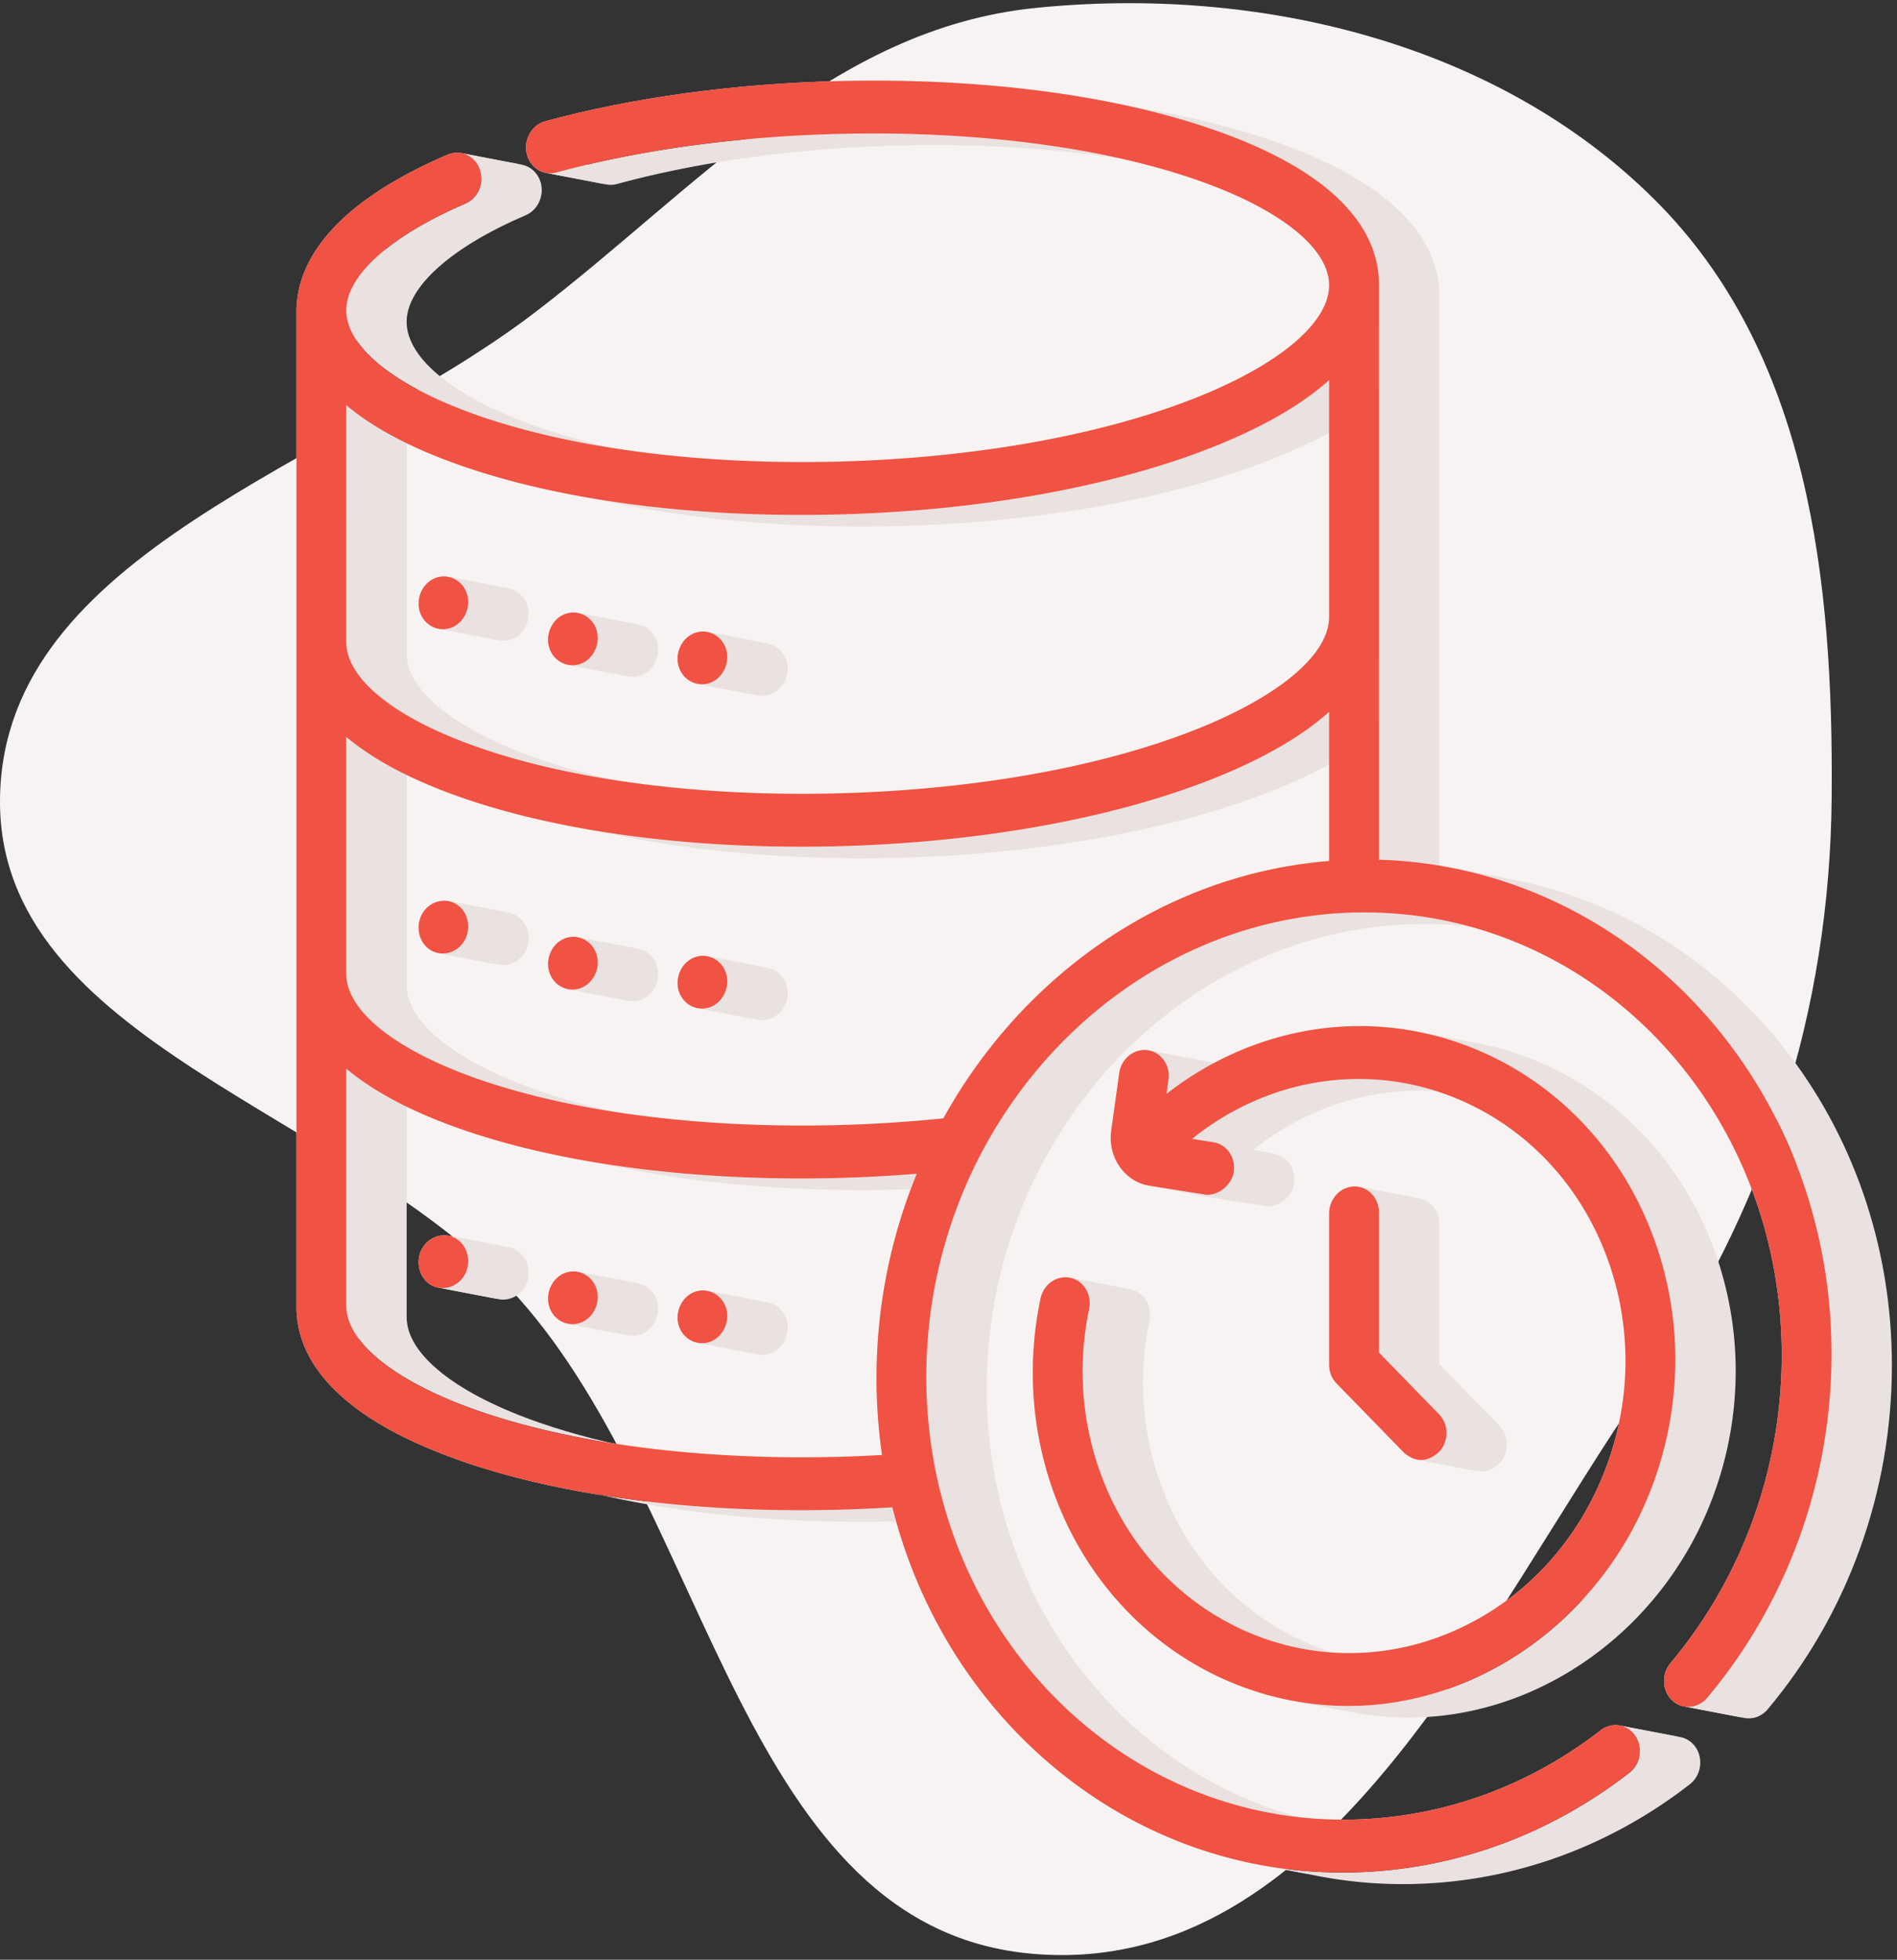 <svg xmlns="http://www.w3.org/2000/svg" width="306" height="316" fill="none"><rect width="100%" height="100%" fill="#333333" stroke="none"/><path fill="#F6F3F2" fill-rule="evenodd" d="M166.965 1.287c36.093-3.679 74.436 5.636 99.793 30.758 25.14 24.907 29.002 61.737 28.705 96.548-.293 34.444-10.588 66.31-30.337 94.97-26.202 38.025-51.081 95.221-98.161 91.509-47.498-3.745-52.165-70.971-83.368-105.821C56.813 179.334-.642 168.168.005 128.593.653 88.998 54.046 74.96 86.194 50.448c25.971-19.803 47.886-45.81 80.771-49.161Z" clip-rule="evenodd"/><path fill="#E9E2E0" fill-rule="evenodd" d="M70.749 101.386c.717.138 1.478.07 2.198-.238 2.039-.874 3.1-3.397 2.329-5.543-.495-1.376-1.632-2.315-2.925-2.583l9.742 1.867c1.292.268 2.43 1.207 2.924 2.583.772 2.147-.29 4.669-2.329 5.543-.72.308-1.48.376-2.198.238l-9.741-1.867Z" clip-rule="evenodd"/><path fill="#E9E2E0" fill-rule="evenodd" d="M72.351 93.022a3.74 3.74 0 0 0-2.241.228c-2.108.902-3.127 3.483-2.296 5.671a3.97 3.97 0 0 0 2.935 2.465l9.741 1.867a3.97 3.97 0 0 1-2.934-2.465c-.831-2.188.188-4.769 2.296-5.671a3.739 3.739 0 0 1 2.24-.227l-9.741-1.868ZM91.55 107.181a3.782 3.782 0 0 0 2.521-.33c1.981-1.008 2.906-3.589 2.004-5.676a3.968 3.968 0 0 0-2.765-2.32l9.742 1.867a3.972 3.972 0 0 1 2.765 2.32c.902 2.087-.023 4.668-2.004 5.676-.816.414-1.7.507-2.522.33l-9.742-1.867Z" clip-rule="evenodd"/><path fill="#E9E2E0" fill-rule="evenodd" d="M93.311 98.856a3.774 3.774 0 0 0-2.43.264c-2.007.934-3.026 3.502-2.173 5.618a3.956 3.956 0 0 0 2.842 2.443l9.741 1.867a3.956 3.956 0 0 1-2.842-2.443c-.852-2.116.166-4.684 2.173-5.618a3.775 3.775 0 0 1 2.431-.264l-9.742-1.867ZM112.433 110.246a3.812 3.812 0 0 0 2.519-.32c1.946-.974 2.884-3.494 2.061-5.565-.512-1.288-1.59-2.164-2.814-2.438l9.742 1.867c1.224.274 2.301 1.15 2.813 2.438.823 2.071-.114 4.591-2.061 5.565a3.809 3.809 0 0 1-2.518.32l-9.742-1.867Z" clip-rule="evenodd"/><path fill="#E9E2E0" fill-rule="evenodd" d="M114.2 101.922a3.762 3.762 0 0 0-2.317.216c-2.075.888-3.154 3.504-2.283 5.666a3.94 3.94 0 0 0 2.834 2.441l9.742 1.867a3.944 3.944 0 0 1-2.835-2.441c-.87-2.162.209-4.778 2.284-5.666a3.762 3.762 0 0 1 2.317-.216l-9.742-1.867ZM72.43 145.321c-1.636-.346-3.438.439-4.341 2.054-1.118 1.999-.528 4.62 1.317 5.785.4.253.83.42 1.271.507l9.742 1.867a3.718 3.718 0 0 1-1.27-.507c-1.847-1.165-2.436-3.786-1.319-5.785.903-1.615 2.706-2.4 4.341-2.054l-9.741-1.867Z" clip-rule="evenodd"/><path fill="#E9E2E0" fill-rule="evenodd" d="M70.678 153.668c1.562.308 3.253-.394 4.18-1.895 1.209-1.957.724-4.649-1.108-5.882a3.648 3.648 0 0 0-1.32-.57l9.742 1.867c.461.098.91.286 1.32.57 1.831 1.233 2.316 3.925 1.108 5.882-.927 1.501-2.619 2.203-4.18 1.895l-9.742-1.867ZM93.28 151.143a3.773 3.773 0 0 0-2.521.329c-1.987 1.006-2.903 3.585-2.003 5.676a3.958 3.958 0 0 0 2.764 2.321l9.742 1.867a3.958 3.958 0 0 1-2.764-2.321c-.9-2.091.016-4.67 2.003-5.676a3.772 3.772 0 0 1 2.521-.329l-9.742-1.867Z" clip-rule="evenodd"/><path fill="#E9E2E0" fill-rule="evenodd" d="M91.52 159.469c.79.177 1.639.104 2.433-.266 2.01-.936 3.02-3.502 2.167-5.618-.52-1.302-1.61-2.176-2.84-2.442l9.742 1.867c1.23.266 2.319 1.14 2.84 2.442.853 2.116-.157 4.682-2.168 5.618a3.772 3.772 0 0 1-2.432.266l-9.742-1.867ZM114.169 154.205a3.761 3.761 0 0 0-2.152.168c-2.16.831-3.299 3.507-2.417 5.723.512 1.288 1.589 2.163 2.812 2.437l9.742 1.867c-1.223-.274-2.3-1.149-2.813-2.437-.881-2.216.257-4.892 2.418-5.723a3.76 3.76 0 0 1 2.152-.168l-9.742-1.867Z" clip-rule="evenodd"/><path fill="#E9E2E0" fill-rule="evenodd" d="M112.412 162.534a3.77 3.77 0 0 0 2.317-.215c2.075-.887 3.155-3.505 2.284-5.667a3.96 3.96 0 0 0-2.844-2.446l9.742 1.867a3.962 3.962 0 0 1 2.844 2.446c.87 2.162-.21 4.78-2.285 5.667a3.766 3.766 0 0 1-2.316.215l-9.742-1.867ZM72.47 199.281c-1.586-.355-3.346.355-4.287 1.878-1.24 2.008-.676 4.753 1.224 5.953.372.234.77.395 1.177.486l9.742 1.867a3.738 3.738 0 0 1-1.178-.486c-1.9-1.2-2.464-3.945-1.223-5.953.94-1.523 2.7-2.233 4.287-1.878l-9.741-1.867Z" clip-rule="evenodd"/><path fill="#E9E2E0" fill-rule="evenodd" d="M70.584 207.598c1.631.364 3.42-.389 4.343-1.995 1.122-1.95.613-4.556-1.178-5.761a3.621 3.621 0 0 0-1.278-.561l9.741 1.867c.448.1.881.285 1.28.561 1.79 1.205 2.299 3.811 1.177 5.761-.924 1.606-2.712 2.359-4.343 1.995l-9.742-1.867ZM93.28 205.094a3.773 3.773 0 0 0-2.521.329c-1.987 1.006-2.903 3.586-2.003 5.676a3.96 3.96 0 0 0 2.764 2.321l9.742 1.867a3.96 3.96 0 0 1-2.764-2.321c-.9-2.09.016-4.67 2.003-5.676a3.772 3.772 0 0 1 2.521-.329l-9.742-1.867Z" clip-rule="evenodd"/><path fill="#E9E2E0" fill-rule="evenodd" d="M91.52 213.421c.79.177 1.64.104 2.432-.266 2.01-.937 3.021-3.501 2.168-5.618-.521-1.302-1.61-2.175-2.84-2.442l9.742 1.867c1.23.267 2.318 1.14 2.84 2.442.853 2.117-.158 4.681-2.168 5.618a3.772 3.772 0 0 1-2.432.266l-9.742-1.867ZM114.2 208.166a3.796 3.796 0 0 0-2.317.214c-2.083.884-3.143 3.506-2.284 5.667.517 1.299 1.606 2.173 2.835 2.442l9.742 1.867c-1.23-.269-2.318-1.143-2.835-2.442-.859-2.161.201-4.783 2.283-5.667a3.799 3.799 0 0 1 2.318-.214l-9.742-1.867Z" clip-rule="evenodd"/><path fill="#E9E2E0" fill-rule="evenodd" d="M112.434 216.49a3.77 3.77 0 0 0 2.518-.322c1.937-.976 2.896-3.494 2.061-5.565a3.948 3.948 0 0 0-2.813-2.436l9.742 1.867a3.948 3.948 0 0 1 2.813 2.436c.834 2.071-.124 4.589-2.061 5.565a3.77 3.77 0 0 1-2.518.322l-9.742-1.867ZM222.427 138.628v-92.83c0-7.18-4.7-17.351-27.093-25.03-5.166-1.772-10.868-3.256-16.978-4.437l9.742 1.867c6.11 1.18 11.812 2.665 16.978 4.437 22.392 7.679 27.093 17.85 27.093 25.03v92.83l-9.742-1.867Z" clip-rule="evenodd"/><path fill="#E9E2E0" fill-rule="evenodd" d="M178.356 16.33c-12.983-2.508-27.806-3.646-43.231-3.254-16.858.428-33.169 2.666-47.17 6.473-2.16.587-3.504 2.911-3.002 5.192.362 1.641 1.581 2.811 3.042 3.12l9.741 1.866c-1.46-.308-2.68-1.478-3.041-3.12-.502-2.28.842-4.604 3.002-5.191 14.001-3.807 30.312-6.045 47.169-6.473 15.425-.392 30.248.746 43.232 3.255l-9.742-1.867Z" clip-rule="evenodd"/><path fill="#E9E2E0" fill-rule="evenodd" d="M87.996 27.86c.568.12 1.172.11 1.777-.054 13.414-3.647 29.097-5.793 45.353-6.206 14.395-.366 28.196.637 40.321 2.872l9.742 1.867c-12.125-2.234-25.927-3.238-40.322-2.872-16.256.413-31.938 2.559-45.353 6.206a3.784 3.784 0 0 1-1.777.055l-9.741-1.867Z" clip-rule="evenodd"/><path fill="#E9E2E0" fill-rule="evenodd" d="M175.448 24.472c6.246 1.15 12.047 2.629 17.256 4.415 13.585 4.66 21.695 11.057 21.695 17.115 0 6.058-8.11 12.868-21.695 18.217-15.319 6.032-35.767 9.658-57.578 10.212-14.395.365-28.196-.638-40.321-2.873l9.741 1.867c12.125 2.235 25.927 3.238 40.322 2.873 21.81-.554 42.259-4.18 57.577-10.212 13.585-5.349 21.696-12.158 21.696-18.217 0-6.058-8.111-12.456-21.696-17.115-5.208-1.786-11.009-3.264-17.256-4.415l-9.741-1.867Z" clip-rule="evenodd"/><path fill="#E9E2E0" fill-rule="evenodd" d="M94.804 71.557c-6.246-1.15-12.047-2.629-17.256-4.415-13.585-4.66-21.695-11.057-21.695-17.115 0-5.614 7.18-12.041 19.205-17.192 2.072-.888 3.114-3.376 2.328-5.556-.504-1.396-1.635-2.328-2.928-2.585l9.742 1.867c1.293.257 2.424 1.189 2.928 2.585.786 2.18-.256 4.668-2.329 5.556-12.025 5.151-19.205 11.578-19.205 17.192 0 6.058 8.11 12.456 21.696 17.115 5.208 1.786 11.01 3.264 17.256 4.415l-9.742-1.867Z" clip-rule="evenodd"/><path fill="#E9E2E0" fill-rule="evenodd" d="M74.458 24.695a3.803 3.803 0 0 0-2.25.244c-20.154 8.634-24.385 18.52-24.385 25.293v160.48c0 10.297 9.369 18.953 27.093 25.031 5.166 1.772 10.868 3.256 16.978 4.437l9.742 1.867c-6.11-1.181-11.812-2.665-16.978-4.437-17.725-6.078-27.093-14.734-27.093-25.031V52.099c0-6.773 4.23-16.66 24.384-25.293a3.803 3.803 0 0 1 2.25-.244l-9.74-1.867ZM91.894 240.18c12.983 2.509 27.807 3.647 43.231 3.255 2.946-.075 5.901-.208 8.824-.393l9.741 1.867c-2.923.185-5.878.318-8.823.393-15.425.392-30.248-.746-43.232-3.255l-9.741-1.867Z" clip-rule="evenodd"/><path fill="#E9E2E0" fill-rule="evenodd" d="M143.949 243.042c7.332 29.158 29.725 51.507 57.84 57.376l9.742 1.867c-28.115-5.869-50.509-28.218-57.84-57.376l-9.742-1.867Z" clip-rule="evenodd"/><path fill="#E9E2E0" fill-rule="evenodd" d="M201.789 300.418a72.257 72.257 0 0 0 16.624 1.493c16.016-.407 31.374-5.961 44.413-16.063 1.811-1.403 2.243-4.073.965-5.964a3.862 3.862 0 0 0-2.356-1.63l9.742 1.867a3.86 3.86 0 0 1 2.355 1.63c1.278 1.891.847 4.561-.964 5.964-13.04 10.102-28.397 15.656-44.414 16.063a72.257 72.257 0 0 1-16.624-1.493l-9.741-1.867Z" clip-rule="evenodd"/><path fill="#E9E2E0" fill-rule="evenodd" d="M261.436 278.253c-1.08-.244-2.261-.01-3.24.747-11.677 9.047-25.434 14.021-39.783 14.386a64.879 64.879 0 0 1-13.458-1.055l9.742 1.867a64.879 64.879 0 0 0 13.458 1.055c14.349-.365 28.105-5.339 39.783-14.386.979-.757 2.159-.991 3.239-.747l-9.741-1.867Z" clip-rule="evenodd"/><path fill="#E9E2E0" fill-rule="evenodd" d="M204.955 292.333c-26.746-4.949-47.973-26.477-53.885-54.441a76.71 76.71 0 0 1-1.651-15.874c0-40.32 30.95-73.908 68.994-74.874a64.813 64.813 0 0 1 13.348 1.035l9.741 1.867a64.802 64.802 0 0 0-13.348-1.035c-38.043.966-68.993 34.554-68.993 74.874a76.71 76.71 0 0 0 1.651 15.874c5.911 27.964 27.139 49.492 53.884 54.441l-9.741-1.867Z" clip-rule="evenodd"/><path fill="#E9E2E0" fill-rule="evenodd" d="M231.761 148.178c31.678 5.803 55.645 34.854 55.645 70.335 0 18.238-6.371 35.868-17.942 49.642-1.494 1.778-1.375 4.47.263 6.014.525.494 1.141.81 1.787.954l9.741 1.867a3.804 3.804 0 0 1-1.786-.954c-1.639-1.544-1.757-4.236-.264-6.014 11.571-13.774 17.943-31.404 17.943-49.642 0-35.481-23.968-64.532-55.646-70.335l-9.741-1.867Z" clip-rule="evenodd"/><path fill="#E9E2E0" fill-rule="evenodd" d="M271.514 275.123c1.371.305 2.87-.169 3.886-1.378 12.92-15.382 20.036-35.07 20.036-55.437 0-39.232-26.241-71.424-61.095-78.337l9.741 1.867c34.855 6.913 61.096 39.105 61.096 78.337 0 20.367-7.116 40.055-20.037 55.437-1.015 1.209-2.515 1.683-3.886 1.378l-9.741-1.867Z" clip-rule="evenodd"/><path fill="#E9E2E0" fill-rule="evenodd" d="M234.341 139.972a72.057 72.057 0 0 0-11.913-1.343l9.742 1.867c4.061.119 8.04.575 11.913 1.343l-9.742-1.867ZM91.894 79.7c12.983 2.508 27.807 3.646 43.231 3.255 22.683-.576 44.066-4.394 60.209-10.75 8.858-3.487 14.939-7.223 19.064-10.911l9.742 1.867c-4.125 3.688-10.206 7.424-19.064 10.912-16.143 6.355-37.526 10.173-60.209 10.749-15.425.391-30.248-.746-43.232-3.255l-9.741-1.868Z" clip-rule="evenodd"/><path fill="#E9E2E0" fill-rule="evenodd" d="M214.398 61.294v38.202c0 6.058-8.11 12.868-21.696 18.217-15.319 6.032-35.766 9.658-57.577 10.212-14.395.365-28.196-.638-40.321-2.873l9.741 1.867c12.125 2.235 25.927 3.238 40.322 2.873 21.81-.554 42.258-4.18 57.577-10.212 13.585-5.349 21.695-12.159 21.695-18.217V63.161l-9.741-1.867Z" clip-rule="evenodd"/><path fill="#E9E2E0" fill-rule="evenodd" d="M94.803 125.052c-6.246-1.151-12.047-2.629-17.256-4.415-13.585-4.66-21.695-11.057-21.695-17.116V65.319l9.741 1.867v38.202c0 6.059 8.11 12.456 21.696 17.116 5.208 1.786 11.01 3.264 17.256 4.415l-9.742-1.867Z" clip-rule="evenodd"/><path fill="#E9E2E0" fill-rule="evenodd" d="M55.852 65.32c4.125 3.478 10.206 6.905 19.063 9.943 5.166 1.771 10.869 3.256 16.978 4.436l9.742 1.868c-6.11-1.181-11.812-2.666-16.978-4.437-8.858-3.038-14.939-6.465-19.064-9.944l-9.741-1.867ZM94.804 232.039c-6.246-1.151-12.047-2.629-17.256-4.415-13.585-4.659-21.695-11.057-21.695-17.115v-38.203l9.741 1.867v38.203c0 6.058 8.11 12.456 21.696 17.115 5.208 1.786 11.01 3.264 17.256 4.415l-9.742-1.867Z" clip-rule="evenodd"/><path fill="#E9E2E0" fill-rule="evenodd" d="M55.853 172.306c4.519 3.8 10.903 7.145 19.063 9.944 5.166 1.772 10.868 3.256 16.978 4.437l9.742 1.867c-6.11-1.181-11.812-2.665-16.978-4.437-8.16-2.799-14.545-6.144-19.064-9.944l-9.741-1.867Z" clip-rule="evenodd"/><path fill="#E9E2E0" fill-rule="evenodd" d="M91.894 186.687c12.983 2.509 27.807 3.647 43.231 3.255a231.3 231.3 0 0 0 12.76-.683l9.742 1.867c-4.211.341-8.481.574-12.76.683-15.425.392-30.248-.746-43.232-3.255l-9.741-1.867Z" clip-rule="evenodd"/><path fill="#E9E2E0" fill-rule="evenodd" d="M147.887 189.259a86.575 86.575 0 0 0-6.496 32.962c0 4.219.304 8.357.889 12.39-2.376.136-4.767.24-7.154.3-14.395.366-28.196-.637-40.321-2.872l9.741 1.867c12.125 2.235 25.927 3.238 40.322 2.872 2.387-.06 4.778-.164 7.153-.3a86.288 86.288 0 0 1-.888-12.39 86.594 86.594 0 0 1 6.495-32.962l-9.741-1.867ZM94.803 178.545c-6.246-1.151-12.047-2.629-17.256-4.415-13.585-4.659-21.695-11.057-21.695-17.116v-38.202l9.741 1.868v38.201c0 6.059 8.11 12.457 21.696 17.116 5.208 1.786 11.01 3.264 17.256 4.415l-9.742-1.867Z" clip-rule="evenodd"/><path fill="#E9E2E0" fill-rule="evenodd" d="M55.852 118.812c4.125 3.479 10.206 6.907 19.063 9.944 5.166 1.772 10.869 3.256 16.978 4.437l9.742 1.867c-6.11-1.181-11.812-2.665-16.978-4.437-8.858-3.037-14.939-6.465-19.064-9.943l-9.741-1.868Z" clip-rule="evenodd"/><path fill="#E9E2E0" fill-rule="evenodd" d="M91.894 133.193c12.983 2.509 27.807 3.647 43.231 3.256 22.683-.576 44.066-4.394 60.209-10.75 8.858-3.488 14.939-7.224 19.064-10.912l9.742 1.867c-4.125 3.688-10.206 7.424-19.064 10.912-16.143 6.356-37.526 10.174-60.209 10.75-15.425.391-30.248-.747-43.232-3.256l-9.741-1.867Z" clip-rule="evenodd"/><path fill="#E9E2E0" fill-rule="evenodd" d="M214.398 114.787v24.044c-26.458 2.119-49.425 18.372-62.223 41.495-5.571.576-11.303.945-17.05 1.091-14.395.366-28.196-.637-40.321-2.872l9.741 1.867c12.125 2.235 25.927 3.238 40.322 2.872a221.023 221.023 0 0 0 17.05-1.091c12.798-23.123 35.765-39.375 62.223-41.495v-24.044l-9.742-1.867ZM172.643 206.036c-2.162-.46-4.31 1.038-4.796 3.347-2.294 10.912-1.414 22.113 2.543 32.39 6.703 17.406 21.074 28.999 37.383 32.32l9.742 1.867c-16.31-3.321-30.68-14.914-37.383-32.32-3.958-10.277-4.837-21.478-2.543-32.39.485-2.309 2.634-3.807 4.796-3.347l-9.742-1.867Z" clip-rule="evenodd"/><path fill="#E9E2E0" fill-rule="evenodd" d="M207.774 274.093a48.714 48.714 0 0 0 10.96.965c20.42-.52 39.328-14.193 47.349-34.318 5.419-13.594 5.544-28.505.354-41.985-6.633-17.226-20.779-28.759-36.88-32.214l9.742 1.867c16.101 3.455 30.246 14.988 36.879 32.214 5.19 13.48 5.065 28.391-.354 41.985-8.02 20.125-26.928 33.798-47.349 34.318a48.72 48.72 0 0 1-10.96-.965l-9.741-1.867Z" clip-rule="evenodd"/><path fill="#E9E2E0" fill-rule="evenodd" d="M229.557 166.541c-9.869-2.117-20.472-1.201-30.532 3.299a52.392 52.392 0 0 0-10.863 6.541l9.742 1.867a52.365 52.365 0 0 1 10.863-6.541c10.059-4.5 20.663-5.416 30.532-3.299l-9.742-1.867Z" clip-rule="evenodd"/><path fill="#E9E2E0" fill-rule="evenodd" d="m188.162 176.381.318-2.289c.312-2.244-1.071-4.295-3.123-4.711l9.742 1.867c2.051.416 3.435 2.467 3.123 4.711l-.319 2.289-9.741-1.867Z" clip-rule="evenodd"/><path fill="#E9E2E0" fill-rule="evenodd" d="M185.357 169.381a3.613 3.613 0 0 0-.26-.043l9.742 1.867c.088.011.174.026.26.043l-9.742-1.867Z" clip-rule="evenodd"/><path fill="#E9E2E0" fill-rule="evenodd" d="M185.097 169.337c-2.187-.289-4.234 1.371-4.56 3.708l-1.29 9.278c-.579 4.169 2.063 8.072 5.921 8.823l9.742 1.867c-3.859-.751-6.5-4.654-5.921-8.823l1.29-9.278c.325-2.337 2.372-3.997 4.559-3.708l-9.741-1.867Z" clip-rule="evenodd"/><path fill="#E9E2E0" fill-rule="evenodd" d="M185.169 191.146c.079.015.158.029.238.042l9.742 1.867a9.084 9.084 0 0 1-.238-.042l-9.742-1.867Z" clip-rule="evenodd"/><path fill="#E9E2E0" fill-rule="evenodd" d="m185.407 191.188 8.96 1.422 9.742 1.867-8.96-1.422-9.742-1.867Z" clip-rule="evenodd"/><path fill="#E9E2E0" fill-rule="evenodd" d="M194.367 192.611c1.99.315 4.296-1.463 4.642-3.588.371-2.283-1.027-4.411-3.139-4.822l9.741 1.867c2.113.411 3.511 2.539 3.139 4.822-.345 2.125-2.651 3.903-4.642 3.588l-9.741-1.867Z" clip-rule="evenodd"/><path fill="#E9E2E0" fill-rule="evenodd" d="M195.87 184.201a2.71 2.71 0 0 0-.13-.023l9.742 1.867c.043.007.087.014.13.023l-9.742-1.867Z" clip-rule="evenodd"/><path fill="#E9E2E0" fill-rule="evenodd" d="m195.74 184.177-3.442-.546 9.741 1.867 3.443.546-9.742-1.867Z" clip-rule="evenodd"/><path fill="#E9E2E0" fill-rule="evenodd" d="M192.298 183.632a44.31 44.31 0 0 1 9.693-5.946c8.058-3.604 16.53-4.489 24.495-3.049l9.741 1.867c-7.965-1.44-16.436-.555-24.494 3.049a44.317 44.317 0 0 0-9.694 5.946l-9.741-1.867Z" clip-rule="evenodd"/><path fill="#E9E2E0" fill-rule="evenodd" d="M226.485 174.638c14.16 2.56 26.718 12.468 32.509 27.506 4.382 11.381 4.277 23.965-.294 35.435-4.565 11.451-13.04 20.424-23.863 25.265-8.059 3.605-16.53 4.489-24.495 3.049l9.742 1.867c7.964 1.44 16.436.556 24.494-3.049 10.824-4.841 19.299-13.814 23.863-25.265 4.572-11.47 4.677-24.054.294-35.435-5.79-15.038-18.349-24.946-32.508-27.506l-9.742-1.867Z" clip-rule="evenodd"/><path fill="#E9E2E0" fill-rule="evenodd" d="M210.342 265.893c-14.159-2.561-26.718-12.468-32.508-27.507-3.342-8.679-4.086-18.131-2.151-27.335.485-2.31-.876-4.554-3.039-5.015l9.741 1.867c2.164.461 3.524 2.705 3.039 5.015-1.934 9.204-1.19 18.656 2.152 27.335 5.79 15.039 18.348 24.946 32.508 27.507l-9.742-1.867ZM228.536 235.338c1.212.261 2.423-.159 3.631-1.261 1.561-1.711 1.549-4.409-.026-6.026l-9.714-9.971v-22.604c0-2.024-1.329-3.685-3.112-4.075l9.742 1.867c1.783.39 3.112 2.051 3.112 4.075v22.604l9.713 9.971c1.576 1.617 1.587 4.315.027 6.026-1.209 1.102-2.419 1.522-3.631 1.261l-9.742-1.867Z" clip-rule="evenodd"/><path fill="#E9E2E0" fill-rule="evenodd" d="M219.316 191.401a3.792 3.792 0 0 0-.903-.085c-2.218.056-4.015 2.01-4.015 4.364v24.38c0 1.137.428 2.216 1.19 2.998l10.903 11.191c.682.579 1.364.941 2.046 1.089l9.741 1.867c-.681-.148-1.363-.51-2.046-1.089l-10.903-11.191c-.761-.782-1.189-1.861-1.189-2.998v-24.38c0-2.354 1.797-4.308 4.014-4.364.311-.008.613.022.903.085l-9.741-1.867Z" clip-rule="evenodd"/><path fill="#F05243" d="M67.814 98.921c.818 2.078 3.132 3.085 5.132 2.227 2.04-.874 3.1-3.396 2.33-5.543-.773-2.15-3.116-3.233-5.166-2.355-2.108.903-3.127 3.483-2.296 5.671Zm20.892 5.817c.857 2.175 3.327 3.149 5.365 2.113 1.98-1.007 2.906-3.588 2.004-5.676-.884-2.045-3.214-2.977-5.196-2.055-2.007.934-3.025 3.502-2.173 5.618Zm20.893 3.067c.853 2.176 3.317 3.139 5.353 2.121 1.946-.974 2.884-3.495 2.061-5.565-.826-2.077-3.124-3.082-5.13-2.223-2.075.889-3.154 3.505-2.284 5.667Zm-35.85 38.086c-1.866-1.293-4.503-.587-5.66 1.484-1.118 2-.528 4.62 1.317 5.786 1.818 1.148 4.263.536 5.452-1.388 1.208-1.958.723-4.649-1.108-5.882Zm22.37 7.694c-.868-2.169-3.313-3.15-5.36-2.113-1.987 1.007-2.903 3.586-2.003 5.676.882 2.05 3.212 2.979 5.196 2.056 2.01-.936 3.021-3.503 2.168-5.619Zm20.894 3.067c-.795-2.028-3.022-3.038-4.997-2.279-2.16.831-3.299 3.508-2.417 5.724.826 2.077 3.122 3.08 5.129 2.222 2.075-.887 3.155-3.505 2.285-5.667Zm-43.263 43.19c-1.808-1.252-4.36-.635-5.567 1.317-1.24 2.008-.676 4.753 1.224 5.952 1.86 1.175 4.366.499 5.52-1.508 1.122-1.951.613-4.556-1.177-5.761Zm22.37 7.694c-.87-2.169-3.314-3.15-5.361-2.113-1.987 1.006-2.903 3.586-2.003 5.676.881 2.048 3.213 2.98 5.196 2.055 2.01-.937 3.021-3.501 2.168-5.618Zm20.893 3.067c-.818-2.087-3.128-3.072-5.13-2.223-2.083.885-3.143 3.506-2.284 5.667.861 2.165 3.312 3.149 5.353 2.121 1.937-.976 2.895-3.494 2.061-5.565Zm105.414-71.975v-92.83c0-7.18-4.7-17.351-27.093-25.03-16.143-5.536-37.525-8.268-60.209-7.693-16.857.429-33.168 2.667-47.17 6.474-2.159.587-3.503 2.911-3.001 5.192.502 2.28 2.659 3.65 4.818 3.065 13.415-3.648 29.097-5.794 45.353-6.207 21.811-.553 42.259 2.035 57.577 7.288 13.586 4.66 21.696 11.057 21.696 17.115 0 6.059-8.11 12.868-21.696 18.217-15.318 6.032-35.766 9.658-57.577 10.212-21.811.553-42.259-2.035-57.577-7.288-13.586-4.66-21.696-11.057-21.696-17.115 0-5.614 7.18-12.041 19.205-17.192 2.073-.888 3.115-3.376 2.328-5.556-.786-2.181-3.106-3.229-5.178-2.34-20.153 8.633-24.384 18.52-24.384 25.292v160.481c0 10.296 9.368 18.952 27.093 25.031 16.143 5.535 37.526 8.267 60.209 7.692 2.946-.075 5.901-.208 8.824-.394 8.727 34.712 38.802 59.774 74.464 58.869 16.016-.407 31.374-5.961 44.413-16.063 1.812-1.404 2.243-4.073.965-5.965-1.279-1.89-3.782-2.285-5.595-.881-11.678 9.046-25.434 14.02-39.783 14.385-32.887.835-60.469-22.979-67.343-55.496a76.696 76.696 0 0 1-1.651-15.874c0-40.319 30.95-73.908 68.994-74.873 38.043-.966 68.993 31.05 68.993 71.369 0 18.239-6.371 35.868-17.942 49.642-1.494 1.778-1.375 4.471.263 6.014 1.639 1.544 4.179 1.355 5.672-.424 12.921-15.381 20.037-35.069 20.037-55.436 0-43.591-32.396-78.491-73.009-79.681ZM74.915 75.263c16.143 5.536 37.526 8.268 60.21 7.692 22.683-.576 44.066-4.394 60.209-10.75 8.857-3.486 14.938-7.223 19.063-10.91v38.201c0 6.058-8.11 12.868-21.695 18.217-15.319 6.032-35.767 9.658-57.577 10.212-21.811.554-42.259-2.034-57.578-7.288-13.585-4.659-21.695-11.057-21.695-17.115V65.32c4.125 3.478 10.206 6.905 19.063 9.943Zm60.21 159.649c-21.811.553-42.259-2.035-57.577-7.288-13.586-4.659-21.696-11.057-21.696-17.115v-38.203c4.52 3.8 10.904 7.145 19.064 9.944 16.143 5.536 37.526 8.268 60.209 7.692 4.279-.108 8.55-.342 12.76-.683a86.597 86.597 0 0 0-6.495 32.962c0 4.22.304 8.357.889 12.391-2.376.136-4.767.239-7.154.3Zm17.05-54.586c-5.572.576-11.304.946-17.05 1.092-21.811.554-42.26-2.035-57.578-7.288-13.585-4.659-21.695-11.057-21.695-17.115v-38.202c4.125 3.478 10.206 6.906 19.063 9.944 16.143 5.536 37.526 8.268 60.21 7.692 22.683-.576 44.066-4.394 60.209-10.75 8.857-3.487 14.938-7.224 19.063-10.911v24.044c-26.458 2.119-49.424 18.371-62.222 41.494Zm20.468 25.71c-2.162-.46-4.31 1.038-4.796 3.348-2.294 10.912-1.414 22.112 2.543 32.39 8.174 21.226 27.752 33.808 48.343 33.284 20.421-.519 39.328-14.193 47.349-34.317 5.419-13.595 5.544-28.505.354-41.985-10.698-27.785-40.939-40.757-67.411-28.916a52.37 52.37 0 0 0-10.863 6.542l.318-2.29c.325-2.337-1.19-4.465-3.383-4.754-2.187-.29-4.234 1.37-4.56 3.707l-1.29 9.278c-.591 4.255 2.172 8.232 6.159 8.865l8.961 1.423c1.99.315 4.296-1.463 4.642-3.589.379-2.329-1.085-4.497-3.269-4.844l-3.443-.546a44.334 44.334 0 0 1 9.693-5.946c22.385-10.012 47.956.96 57.003 24.458 4.383 11.381 4.278 23.964-.294 35.434-4.564 11.452-13.039 20.425-23.862 25.266-22.385 10.012-47.956-.96-57.003-24.458-3.342-8.678-4.086-18.131-2.152-27.335.485-2.309-.875-4.554-3.039-5.015Zm45.77-14.72c-2.218.056-4.015 2.01-4.015 4.364v24.38c0 1.137.428 2.216 1.189 2.998l10.903 11.191c1.896 1.607 3.789 1.55 5.678-.172 1.56-1.711 1.548-4.41-.027-6.026l-9.714-9.971v-22.604c0-2.354-1.797-4.217-4.014-4.16Z"/></svg>